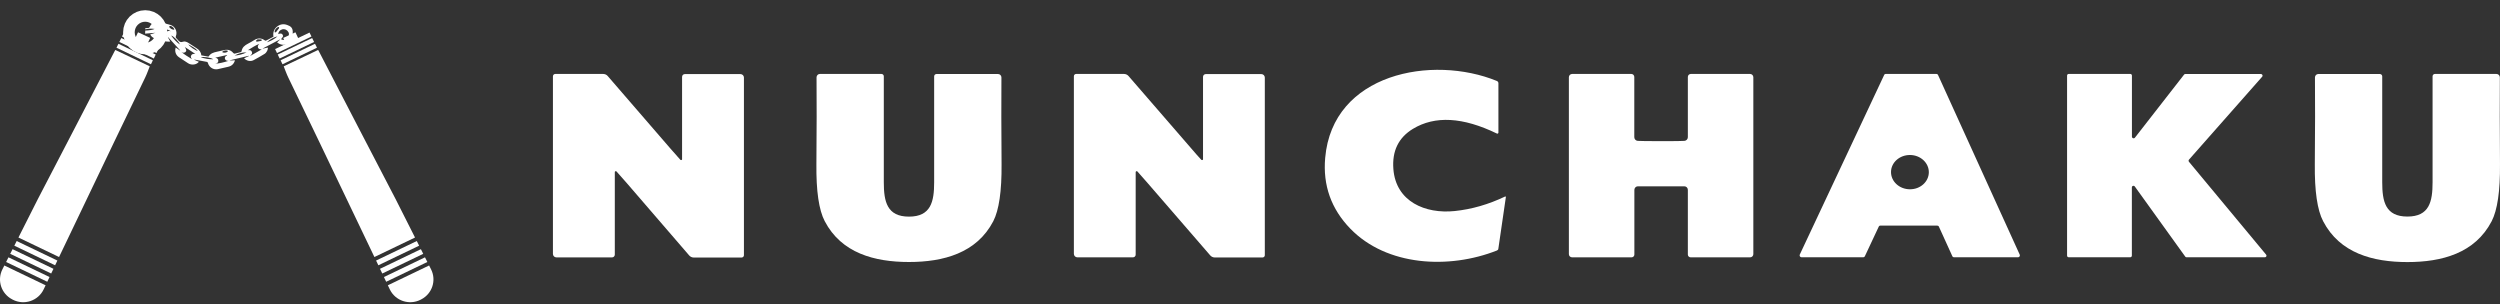 <svg width="230" height="28" viewBox="0 0 230 28" fill="none" xmlns="http://www.w3.org/2000/svg">
<rect x="0" y="0" width="230" height="28" fill="#333333" stroke="none"/>
<path d="M38.182 21.852L34.446 23.646C31.412 17.289 26.648 7.37 26.509 7.105C26.406 6.909 26.101 6.102 26.101 6.102L29.223 4.616C29.241 4.6 29.268 4.6 29.284 4.618C29.287 4.622 29.289 4.625 29.291 4.629C30.152 6.319 36.332 18.186 36.393 18.309C36.579 18.672 37.35 20.203 38.182 21.852Z" fill="white"/>
<path d="M38.561 22.602L34.808 24.406C34.739 24.264 34.671 24.118 34.6 23.97L38.345 22.174C38.417 22.317 38.489 22.46 38.561 22.602Z" fill="white"/>
<path d="M38.938 23.353L35.169 25.163C35.1 25.021 35.031 24.877 34.96 24.73L38.723 22.924C38.796 23.067 38.868 23.21 38.938 23.353Z" fill="white"/>
<path d="M39.316 24.103L35.528 25.922C35.461 25.781 35.392 25.636 35.321 25.487L39.1 23.673C39.174 23.819 39.246 23.962 39.316 24.103Z" fill="white"/>
<path d="M38.754 27.543L38.7 27.571C37.652 28.11 36.362 27.678 35.859 26.617C35.802 26.496 35.744 26.373 35.682 26.246L39.478 24.424C39.539 24.546 39.599 24.665 39.658 24.78C40.168 25.792 39.764 27.023 38.754 27.543Z" fill="white"/>
<path d="M29.163 4.388L25.99 5.913C25.932 5.793 25.874 5.669 25.815 5.545L28.981 4.026C29.042 4.147 29.103 4.268 29.163 4.388Z" fill="white"/>
<path d="M28.898 3.86L25.726 5.384C25.668 5.264 25.61 5.141 25.55 5.016L28.716 3.498C28.778 3.619 28.839 3.74 28.898 3.86Z" fill="white"/>
<path d="M28.657 3.357L25.484 4.882C25.426 4.762 25.368 4.638 25.309 4.514L28.474 2.995C28.535 3.116 28.596 3.237 28.657 3.357Z" fill="white"/>
<path d="M27.18 2.97L26.056 3.489L26.438 4.305L27.561 3.786L27.18 2.97Z" fill="white"/>
<path d="M1.696 21.852L5.433 23.646C8.467 17.289 13.23 7.37 13.369 7.106C13.473 6.91 13.777 6.102 13.777 6.102L10.655 4.617C10.638 4.601 10.611 4.601 10.595 4.618C10.592 4.622 10.589 4.625 10.587 4.629C9.726 6.32 3.546 18.187 3.485 18.31C3.3 18.672 2.529 20.204 1.696 21.852Z" fill="white"/>
<path d="M1.318 22.603L5.07 24.406C5.14 24.264 5.208 24.118 5.278 23.971L1.534 22.174C1.461 22.317 1.389 22.461 1.318 22.603Z" fill="white"/>
<path d="M0.94 23.353L4.71 25.163C4.778 25.021 4.847 24.878 4.918 24.73L1.156 22.924C1.083 23.068 1.011 23.211 0.94 23.353Z" fill="white"/>
<path d="M0.562 24.103L4.35 25.922C4.417 25.781 4.486 25.636 4.557 25.487L0.779 23.673C0.705 23.819 0.633 23.962 0.562 24.103Z" fill="white"/>
<path d="M1.125 27.543L1.178 27.572C2.227 28.111 3.516 27.679 4.019 26.617C4.076 26.497 4.134 26.374 4.196 26.247L0.4 24.425C0.339 24.547 0.279 24.666 0.221 24.78C-0.289 25.793 0.114 27.023 1.125 27.543Z" fill="white"/>
<path d="M10.716 4.389L13.888 5.913C13.946 5.794 14.004 5.67 14.064 5.546L10.898 4.027C10.836 4.147 10.775 4.268 10.716 4.389Z" fill="white"/>
<path d="M10.98 3.86L14.152 5.385C14.211 5.265 14.268 5.141 14.328 5.017L11.162 3.498C11.101 3.619 11.04 3.74 10.98 3.86Z" fill="white"/>
<path d="M11.222 3.358L14.394 4.882C14.453 4.762 14.51 4.639 14.57 4.514L11.404 2.996C11.343 3.116 11.282 3.237 11.222 3.358Z" fill="white"/>
<path d="M12.698 2.969L12.316 3.785L13.44 4.304L13.821 3.488L12.698 2.969Z" fill="white"/>
<path d="M27.115 3.453C27.056 3.317 26.915 3.196 26.929 3.048C26.968 2.646 26.802 2.451 26.549 2.352C26.187 2.174 25.85 2.192 25.539 2.409C25.204 2.643 25.091 2.984 25.158 3.379C24.935 3.495 24.719 3.602 24.508 3.719C24.44 3.756 24.399 3.748 24.341 3.703C24.058 3.49 23.708 3.487 23.404 3.679C23.215 3.798 23.021 3.911 22.822 4.014C22.519 4.169 22.27 4.36 22.224 4.726C22.22 4.754 22.171 4.791 22.137 4.8C21.966 4.846 21.792 4.883 21.62 4.928C21.55 4.946 21.504 4.926 21.458 4.872C21.242 4.613 20.966 4.532 20.64 4.605C20.41 4.656 20.18 4.71 19.95 4.76C19.657 4.824 19.373 4.904 19.205 5.186C19.196 5.201 19.156 5.207 19.132 5.203C18.929 5.168 18.727 5.129 18.521 5.091C18.495 4.791 18.332 4.591 18.089 4.439C17.842 4.285 17.6 4.122 17.357 3.962C17.195 3.855 17.003 3.775 16.83 3.838C16.576 3.933 16.463 3.795 16.336 3.638C16.302 3.596 16.265 3.556 16.225 3.518C16.166 3.46 16.151 3.408 16.184 3.322C16.35 2.898 16.103 2.412 15.666 2.288C15.356 2.2 15.046 2.116 14.735 2.034C14.308 1.922 13.948 2.092 13.763 2.488C13.747 2.521 13.712 2.564 13.682 2.567C13.576 2.579 13.471 2.588 13.365 2.597C13.366 2.63 13.366 2.664 13.366 2.697C13.653 2.633 13.934 2.622 14.22 2.659C14.103 2.74 13.683 2.805 13.364 2.811C13.361 2.905 13.355 3.001 13.349 3.096C13.647 3.07 13.944 3.045 14.243 3.019C14.243 3.024 14.244 3.029 14.245 3.034C14.102 3.079 13.96 3.124 13.816 3.169C13.9 3.341 14.055 3.48 14.248 3.535C14.593 3.635 14.941 3.732 15.29 3.817C15.402 3.844 15.524 3.825 15.669 3.828C15.582 3.674 15.514 3.554 15.446 3.433L15.466 3.419C15.836 3.824 16.206 4.231 16.577 4.636C16.573 4.641 16.569 4.645 16.565 4.649C16.433 4.559 16.3 4.468 16.163 4.374C16.053 4.727 16.166 5.061 16.465 5.266C16.744 5.456 17.027 5.64 17.311 5.822C17.637 6.032 18.106 5.948 18.296 5.684C18.156 5.625 18.017 5.567 17.878 5.508C17.882 5.498 17.885 5.489 17.889 5.479C18.279 5.551 18.669 5.621 19.058 5.698C19.086 5.704 19.117 5.753 19.126 5.787C19.233 6.189 19.63 6.446 20.037 6.363C20.359 6.296 20.678 6.214 20.999 6.143C21.322 6.071 21.521 5.875 21.619 5.547C21.45 5.553 21.295 5.559 21.14 5.565L21.138 5.549L22.888 5.13C22.891 5.14 22.894 5.15 22.897 5.159L22.453 5.364C22.692 5.607 23.045 5.685 23.333 5.534C23.677 5.354 24.013 5.156 24.345 4.954C24.528 4.842 24.683 4.538 24.636 4.375C24.482 4.408 24.327 4.442 24.172 4.476C24.172 4.471 24.171 4.466 24.17 4.461L25.761 3.622L25.771 3.634C25.679 3.722 25.586 3.809 25.489 3.901C25.755 4.114 26.045 4.168 26.349 4.081C26.728 3.971 26.953 3.703 27.037 3.289C27.062 3.347 27.09 3.401 27.115 3.453ZM15.596 2.398C15.738 2.33 16.043 2.563 16.031 2.738C15.841 2.731 15.695 2.642 15.577 2.505C15.561 2.486 15.576 2.407 15.596 2.398ZM15.315 2.937C15.215 3.036 15.236 3.151 15.373 3.334C15.017 3.234 14.678 3.14 14.339 3.046C14.341 3.035 14.344 3.024 14.346 3.013C14.503 2.997 14.674 2.995 14.713 2.796C14.738 2.671 14.68 2.578 14.572 2.503C14.735 2.547 14.897 2.59 15.06 2.634C15.206 2.674 15.356 2.707 15.499 2.759C15.58 2.789 15.65 2.849 15.724 2.877C15.653 2.865 15.58 2.838 15.511 2.847C15.441 2.857 15.363 2.888 15.315 2.937ZM15.749 3.273C15.945 3.296 16.475 3.838 16.543 4.091C16.23 3.872 15.98 3.592 15.749 3.273ZM17.585 5.105C17.521 5.235 17.585 5.338 17.665 5.442C17.316 5.226 16.962 5.025 16.657 4.751C16.718 4.786 16.777 4.843 16.841 4.85C16.909 4.857 16.996 4.835 17.049 4.794C17.178 4.694 17.16 4.592 17.01 4.327C17.328 4.537 17.647 4.746 17.965 4.956C17.807 4.953 17.664 4.945 17.585 5.105ZM17.328 4.076C17.617 4.259 17.942 4.391 18.197 4.676C18.036 4.702 17.355 4.218 17.328 4.076ZM18.469 5.274C18.703 5.185 19.446 5.301 19.616 5.453C19.232 5.465 18.861 5.394 18.469 5.274ZM20.896 5.093C20.73 5.171 20.66 5.275 20.691 5.394C20.729 5.539 20.834 5.601 21.025 5.6C20.62 5.724 20.213 5.838 19.784 5.864C19.939 5.833 20.079 5.786 20.085 5.601C20.091 5.415 19.965 5.34 19.797 5.307C20.16 5.225 20.522 5.142 20.884 5.06C20.887 5.071 20.892 5.082 20.896 5.093ZM20.429 4.779C20.585 4.629 20.846 4.589 20.976 4.694C20.901 4.85 20.574 4.906 20.429 4.779ZM21.587 5.111C21.923 4.912 22.287 4.814 22.679 4.816C22.338 5.002 21.968 5.08 21.587 5.111ZM24.081 4.542L23.056 5.127C23.049 5.12 23.041 5.112 23.033 5.104C23.167 5.016 23.239 4.9 23.165 4.751C23.091 4.599 22.949 4.597 22.797 4.623C23.144 4.408 23.481 4.184 23.86 4.033C23.731 4.156 23.686 4.278 23.739 4.391C23.792 4.503 23.898 4.545 24.081 4.542ZM24.034 3.759C23.904 3.791 23.773 3.817 23.64 3.835C23.613 3.839 23.552 3.802 23.553 3.786C23.555 3.751 23.582 3.714 23.607 3.684C23.622 3.666 23.65 3.659 23.673 3.647V3.62C23.789 3.62 23.905 3.618 24.02 3.625C24.047 3.626 24.072 3.66 24.098 3.679C24.077 3.706 24.06 3.753 24.034 3.759ZM24.543 3.896C24.821 3.622 25.151 3.438 25.532 3.343C25.249 3.608 24.907 3.771 24.543 3.896ZM25.399 2.952C25.378 2.977 25.326 2.975 25.288 2.986C25.28 2.949 25.26 2.91 25.266 2.875C25.292 2.725 25.423 2.559 25.583 2.487C25.594 2.487 25.633 2.488 25.673 2.489C25.671 2.528 25.684 2.579 25.665 2.606C25.582 2.726 25.493 2.841 25.399 2.952ZM26.431 3.529C26.311 3.646 26.049 3.739 25.856 3.605C25.917 3.524 25.99 3.448 26.033 3.359C26.053 3.317 26.029 3.241 26.003 3.193C25.934 3.068 25.797 3.052 25.606 3.14C25.607 2.924 25.753 2.755 25.977 2.697C26.188 2.642 26.42 2.749 26.532 2.95C26.631 3.128 26.587 3.375 26.431 3.529Z" fill="white"/>
<path d="M13.359 3.498C13.653 3.498 13.892 3.261 13.892 2.968C13.892 2.676 13.653 2.439 13.359 2.439C13.065 2.439 12.826 2.676 12.826 2.968C12.826 3.261 13.065 3.498 13.359 3.498Z" stroke="white" stroke-width="3" stroke-miterlimit="10"/>
<path d="M137.854 7.654V12.199C137.854 12.251 137.808 12.297 137.755 12.297C137.742 12.297 137.723 12.29 137.71 12.284C134.589 10.769 132.018 10.626 129.99 11.854C128.662 12.661 128.06 13.896 128.191 15.554C128.42 18.558 131.141 19.695 133.83 19.416C135.407 19.253 136.951 18.805 138.475 18.077C138.495 18.064 138.521 18.077 138.534 18.103C138.54 18.109 138.54 18.116 138.54 18.129L137.847 22.888C137.84 22.959 137.788 23.018 137.723 23.044C133.3 24.793 127.582 24.487 124.233 21.041C122.467 19.221 121.695 17.049 121.917 14.527C122.584 6.744 131.763 5.008 137.723 7.453C137.801 7.492 137.854 7.57 137.854 7.654Z" fill="white"/>
<path d="M57.661 16.841C57.314 16.438 57 16.081 56.725 15.781C56.693 15.742 56.634 15.736 56.594 15.768C56.568 15.788 56.562 15.814 56.562 15.847V23.427C56.562 23.57 56.444 23.681 56.307 23.681H51.191C51.014 23.681 50.87 23.538 50.87 23.363V7.017C50.87 6.9 50.968 6.803 51.086 6.803H55.482C55.646 6.803 55.803 6.868 55.907 6.991C58.236 9.676 60.153 11.893 61.658 13.643C62.005 14.046 62.319 14.403 62.593 14.702C62.633 14.735 62.685 14.741 62.724 14.709C62.744 14.696 62.751 14.67 62.751 14.65V7.069C62.751 6.926 62.868 6.816 63.006 6.816H68.122C68.298 6.816 68.442 6.959 68.442 7.134V23.48C68.442 23.596 68.344 23.694 68.226 23.694H63.83C63.666 23.694 63.509 23.622 63.405 23.499C61.082 20.814 59.165 18.597 57.661 16.841Z" fill="white"/>
<path d="M83.626 24.104C80.453 24.104 77.405 23.285 75.874 20.346C75.338 19.325 75.082 17.57 75.109 15.092C75.135 11.965 75.141 9.306 75.122 7.115C75.122 6.946 75.259 6.803 75.429 6.803H81.095C81.212 6.803 81.31 6.9 81.31 7.017V16.776C81.31 18.545 81.605 19.93 83.626 19.93C85.648 19.93 85.942 18.545 85.942 16.776V7.024C85.942 6.907 86.04 6.809 86.158 6.809H91.817C91.987 6.809 92.131 6.946 92.131 7.121C92.118 9.319 92.118 11.978 92.144 15.105C92.164 17.582 91.909 19.331 91.379 20.359C89.848 23.285 86.793 24.104 83.626 24.104Z" fill="white"/>
<path d="M105.581 16.841C105.235 16.438 104.921 16.081 104.646 15.781C104.613 15.742 104.554 15.736 104.515 15.768C104.495 15.788 104.482 15.814 104.482 15.84V23.421C104.489 23.564 104.371 23.675 104.234 23.675H99.118C98.941 23.675 98.797 23.532 98.797 23.356V7.017C98.791 6.9 98.889 6.803 99.007 6.803H103.403C103.566 6.803 103.723 6.874 103.828 6.998C106.157 9.683 108.08 11.893 109.585 13.643C109.932 14.046 110.239 14.403 110.521 14.702C110.56 14.735 110.612 14.741 110.651 14.709C110.671 14.696 110.678 14.67 110.678 14.65V7.069C110.678 6.926 110.795 6.816 110.933 6.816H116.042C116.219 6.816 116.363 6.959 116.363 7.134V23.473C116.369 23.59 116.271 23.688 116.153 23.688H111.764C111.6 23.688 111.443 23.616 111.338 23.492C109.003 20.801 107.086 18.584 105.581 16.841Z" fill="white"/>
<path d="M152.815 12.986C154.052 12.986 154.771 12.979 154.968 12.96C155.144 12.947 155.282 12.797 155.282 12.622V7.076C155.282 6.926 155.406 6.803 155.556 6.803H161.006C161.169 6.803 161.307 6.939 161.307 7.102V23.382C161.307 23.544 161.176 23.675 161.012 23.675H155.537C155.399 23.675 155.282 23.564 155.282 23.421V17.465C155.282 17.283 155.138 17.14 154.961 17.14H150.682C150.506 17.14 150.362 17.29 150.362 17.465V23.421C150.362 23.558 150.251 23.675 150.107 23.675H144.631C144.467 23.675 144.337 23.544 144.337 23.382V7.102C144.337 6.939 144.474 6.803 144.638 6.803H150.081C150.231 6.803 150.355 6.926 150.355 7.076V12.622C150.355 12.797 150.493 12.947 150.669 12.96C150.866 12.973 151.579 12.986 152.815 12.986Z" fill="white"/>
<path d="M173.488 6.803H178.146C178.218 6.803 178.277 6.842 178.303 6.907L185.814 23.427C185.853 23.512 185.814 23.616 185.729 23.655C185.702 23.668 185.683 23.668 185.657 23.668H179.769C179.697 23.668 179.638 23.629 179.612 23.564L178.382 20.859C178.356 20.794 178.29 20.755 178.225 20.755H172.998C172.926 20.755 172.867 20.794 172.841 20.859L171.572 23.564C171.545 23.629 171.48 23.668 171.415 23.668H165.743C165.644 23.668 165.566 23.59 165.566 23.492C165.566 23.466 165.572 23.441 165.579 23.421L173.338 6.907C173.358 6.842 173.423 6.803 173.488 6.803ZM177.453 15.853C177.459 14.982 176.687 14.267 175.726 14.26C174.764 14.254 173.979 14.949 173.973 15.82C173.966 16.692 174.738 17.407 175.7 17.413C176.661 17.427 177.446 16.724 177.453 15.853Z" fill="white"/>
<path d="M201.044 23.61L196.399 17.153C196.346 17.088 196.255 17.075 196.189 17.121C196.15 17.147 196.131 17.192 196.131 17.238V23.518C196.131 23.603 196.065 23.668 195.98 23.668H190.321C190.236 23.668 190.171 23.603 190.171 23.518V6.952C190.171 6.868 190.236 6.803 190.321 6.803H195.987C196.072 6.803 196.137 6.868 196.137 6.952V12.57C196.137 12.654 196.203 12.719 196.288 12.726C196.34 12.726 196.386 12.706 196.412 12.667L200.932 6.868C200.959 6.829 201.004 6.809 201.05 6.809H208.004C208.09 6.809 208.155 6.881 208.155 6.965C208.155 6.998 208.142 7.03 208.122 7.056L201.384 14.689C201.338 14.748 201.338 14.826 201.384 14.884L208.482 23.427C208.534 23.492 208.528 23.584 208.462 23.636C208.436 23.662 208.397 23.668 208.364 23.668H201.161C201.116 23.675 201.07 23.649 201.044 23.61Z" fill="white"/>
<path d="M221.481 19.923C223.503 19.923 223.797 18.545 223.797 16.77V7.017C223.797 6.9 223.895 6.803 224.013 6.803H229.672C229.842 6.803 229.986 6.939 229.986 7.115C229.973 9.312 229.973 11.972 229.999 15.099C230.019 17.576 229.763 19.325 229.234 20.352C227.703 23.297 224.654 24.11 221.481 24.11C218.308 24.11 215.26 23.297 213.729 20.352C213.192 19.331 212.937 17.576 212.963 15.099C212.99 11.972 212.996 9.312 212.976 7.121C212.976 6.952 213.114 6.809 213.284 6.809H218.949C219.067 6.809 219.165 6.907 219.165 7.024V16.776C219.165 18.545 219.46 19.923 221.481 19.923Z" fill="white"/>
</svg>
